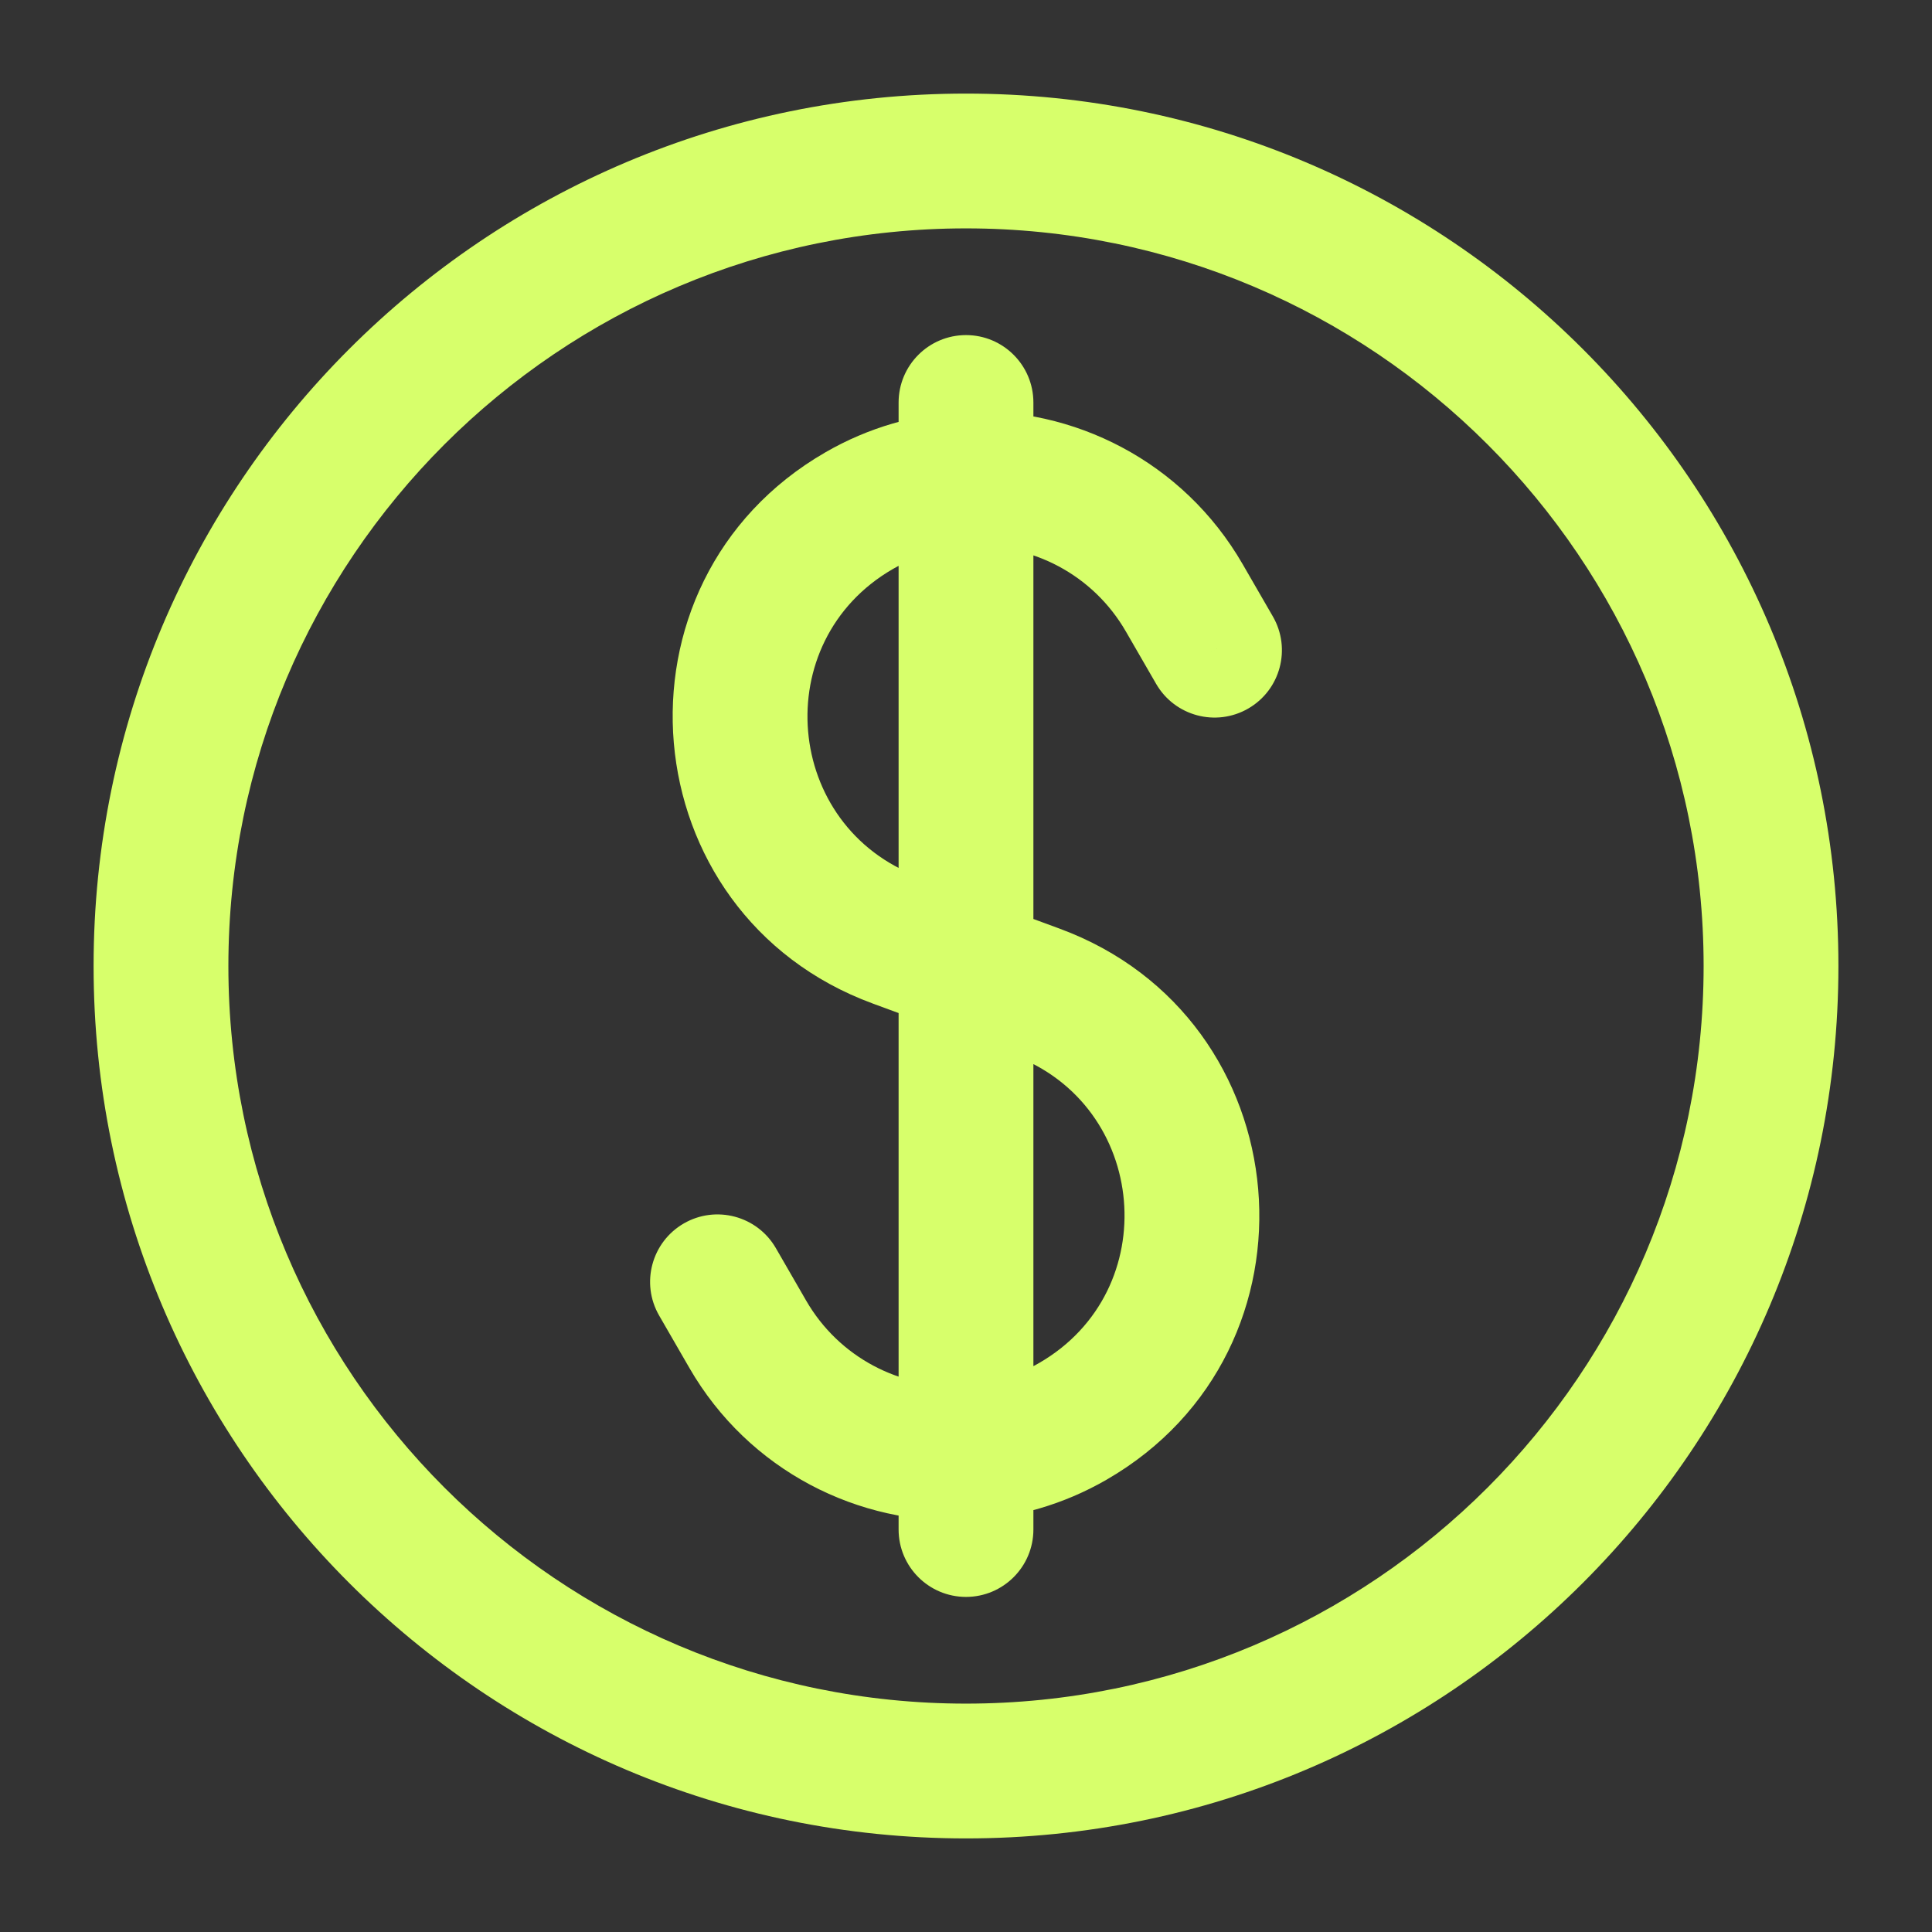<?xml version="1.0" encoding="UTF-8"?> <svg xmlns="http://www.w3.org/2000/svg" width="43" height="43" viewBox="0 0 43 43" fill="none"><rect x="0" y="0" width="43" height="43" fill="#333333" stroke="none"/><path d="M20 34.042C20 34.87 20.672 35.542 21.5 35.542C22.328 35.542 23 34.87 23 34.042H20ZM23 8.959C23 8.13 22.328 7.458 21.5 7.458C20.672 7.458 20 8.13 20 8.959H23ZM25.732 15.221C26.146 15.938 27.064 16.184 27.781 15.77C28.499 15.356 28.744 14.438 28.33 13.721L25.732 15.221ZM26.358 13.306L25.059 14.056L25.059 14.056L26.358 13.306ZM19.941 20.927L20.459 19.519L20.459 19.519L19.941 20.927ZM23.059 22.073L23.577 20.666L23.577 20.666L23.059 22.073ZM16.642 29.695L15.343 30.445L15.343 30.445L16.642 29.695ZM17.268 27.779C16.854 27.062 15.936 26.816 15.219 27.23C14.502 27.645 14.256 28.562 14.67 29.279L17.268 27.779ZM23.879 31.634L23.129 30.335L23.879 31.634ZM19.121 11.366L19.871 12.665L19.871 12.665L19.121 11.366ZM39.417 21.5H37.917C37.917 30.567 30.567 37.917 21.5 37.917V39.417V40.917C32.223 40.917 40.917 32.224 40.917 21.5H39.417ZM21.5 39.417V37.917C12.433 37.917 5.083 30.567 5.083 21.5H3.583H2.083C2.083 32.224 10.776 40.917 21.5 40.917V39.417ZM3.583 21.5H5.083C5.083 12.434 12.433 5.083 21.5 5.083V3.583V2.083C10.776 2.083 2.083 10.777 2.083 21.5H3.583ZM21.5 3.583V5.083C30.567 5.083 37.917 12.434 37.917 21.5H39.417H40.917C40.917 10.777 32.223 2.083 21.5 2.083V3.583ZM27.031 14.471L28.33 13.721L27.657 12.556L26.358 13.306L25.059 14.056L25.732 15.221L27.031 14.471ZM16.642 29.695L17.941 28.945L17.268 27.779L15.969 28.529L14.67 29.279L15.343 30.445L16.642 29.695ZM23.059 22.073L22.541 23.481C25.563 24.593 25.918 28.725 23.129 30.335L23.879 31.634L24.629 32.933C29.62 30.051 28.986 22.655 23.577 20.666L23.059 22.073ZM19.121 11.366L18.371 10.067C13.38 12.949 14.014 20.345 19.424 22.335L19.941 20.927L20.459 19.519C17.437 18.407 17.082 14.275 19.871 12.665L19.121 11.366ZM21.5 34.042H23V32.338H21.5H20V34.042H21.5ZM21.5 32.338H23V21.5H21.5H20V32.338H21.5ZM23.879 31.634L23.129 30.335C22.587 30.648 22.005 30.811 21.425 30.84L21.5 32.338L21.575 33.836C22.619 33.784 23.666 33.489 24.629 32.933L23.879 31.634ZM21.5 32.338L21.425 30.84C20.042 30.909 18.677 30.22 17.941 28.945L16.642 29.695L15.343 30.445C16.664 32.733 19.113 33.96 21.575 33.836L21.5 32.338ZM19.941 20.927L19.423 22.335L20.982 22.908L21.5 21.5L22.018 20.092L20.459 19.519L19.941 20.927ZM21.5 21.5L20.982 22.908L22.541 23.481L23.059 22.073L23.577 20.666L22.018 20.092L21.5 21.5ZM21.5 21.5L23 21.5L23 10.662L21.5 10.662L20 10.662L20 21.5L21.5 21.5ZM21.5 10.662H23V8.959H21.5H20V10.662H21.5ZM26.358 13.306L27.657 12.556C26.336 10.268 23.887 9.04 21.425 9.164L21.5 10.662L21.575 12.16C22.958 12.091 24.323 12.78 25.059 14.056L26.358 13.306ZM21.5 10.662L21.425 9.164C20.381 9.217 19.334 9.511 18.371 10.067L19.121 11.366L19.871 12.665C20.413 12.353 20.995 12.19 21.575 12.16L21.5 10.662Z" fill="#D7FF6B"></path></svg> 